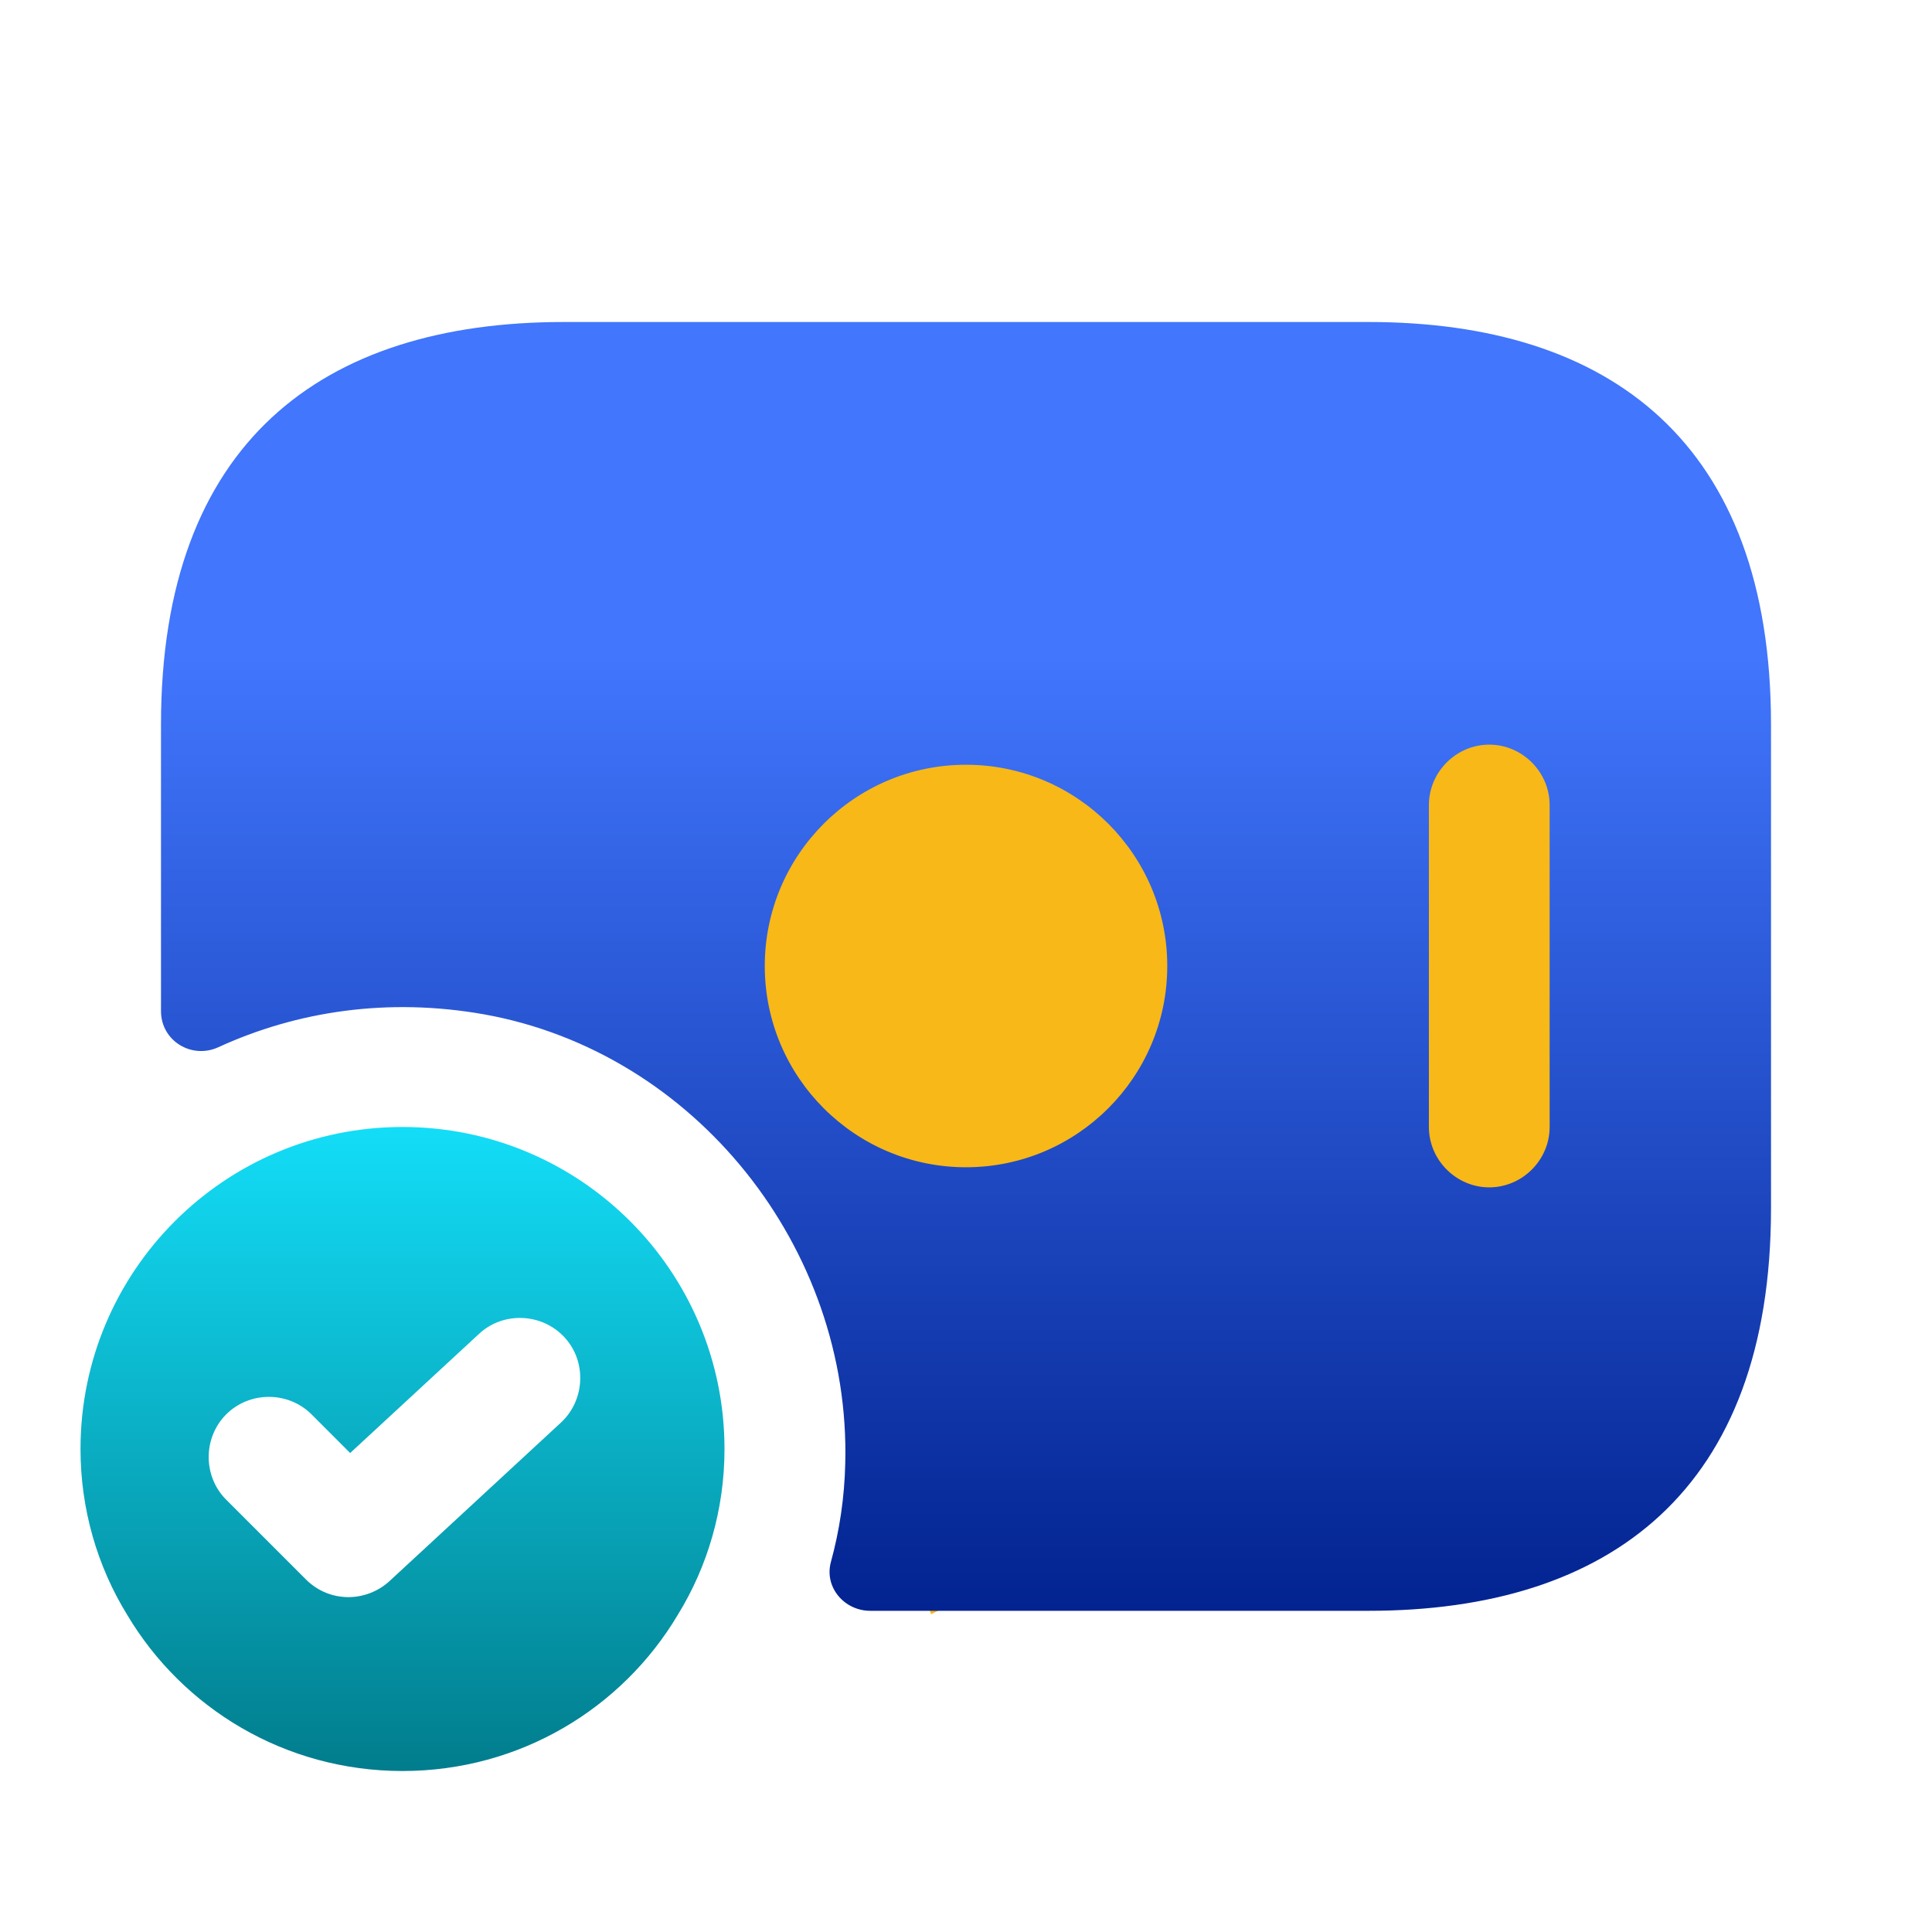 <svg width="64" height="64" viewBox="0 0 64 64" fill="none" xmlns="http://www.w3.org/2000/svg">
<path d="M20.3 21.843L49.851 20.779L58 39.943L30.843 53.474L20.3 21.843Z" fill="#F7B818"/>
<path d="M45.334 10.667H18.667C10.667 10.667 5.333 14.667 5.333 24V33.493C5.333 34.48 6.347 35.093 7.227 34.693C9.84 33.493 12.854 33.04 16.027 33.6C23.04 34.853 28.187 41.36 28 48.48C27.974 49.6 27.814 50.693 27.52 51.76C27.307 52.587 27.974 53.36 28.827 53.36H45.334C53.334 53.36 58.667 49.36 58.667 40.027V24C58.667 14.667 53.334 10.667 45.334 10.667ZM32 38.667C28.32 38.667 25.334 35.68 25.334 32C25.334 28.32 28.32 25.333 32 25.333C35.68 25.333 38.667 28.32 38.667 32C38.667 35.68 35.68 38.667 32 38.667ZM51.334 37.333C51.334 38.427 50.427 39.333 49.334 39.333C48.24 39.333 47.334 38.427 47.334 37.333V26.667C47.334 25.573 48.24 24.667 49.334 24.667C50.427 24.667 51.334 25.573 51.334 26.667V37.333Z" fill="url(#paint0_linear_2387_33511)"/>
<path d="M13.333 37.333C7.44 37.333 2.667 42.107 2.667 48C2.667 50 3.227 51.893 4.213 53.493C6.053 56.587 9.44 58.667 13.333 58.667C17.227 58.667 20.613 56.587 22.453 53.493C23.44 51.893 24 50 24 48C24 42.107 19.227 37.333 13.333 37.333ZM18.587 47.12L12.906 52.373C12.533 52.72 12.027 52.907 11.546 52.907C11.04 52.907 10.533 52.72 10.133 52.32L7.493 49.68C6.72 48.907 6.72 47.627 7.493 46.853C8.267 46.08 9.546 46.08 10.32 46.853L11.6 48.133L15.867 44.187C16.666 43.44 17.947 43.493 18.693 44.293C19.44 45.093 19.387 46.373 18.587 47.12Z" fill="url(#paint1_linear_2387_33511)"/>
<defs>
<linearGradient id="paint0_linear_2387_33511" x1="32" y1="10.667" x2="32" y2="53.36" gradientUnits="userSpaceOnUse">
<stop offset="0.26" stop-color="#4176FD"/>
<stop offset="1" stop-color="#022390"/>
</linearGradient>
<linearGradient id="paint1_linear_2387_33511" x1="13.333" y1="37.333" x2="13.333" y2="58.667" gradientUnits="userSpaceOnUse">
<stop stop-color="#13DDF7"/>
<stop offset="1" stop-color="#017D8D"/>
</linearGradient>
</defs>
</svg>
